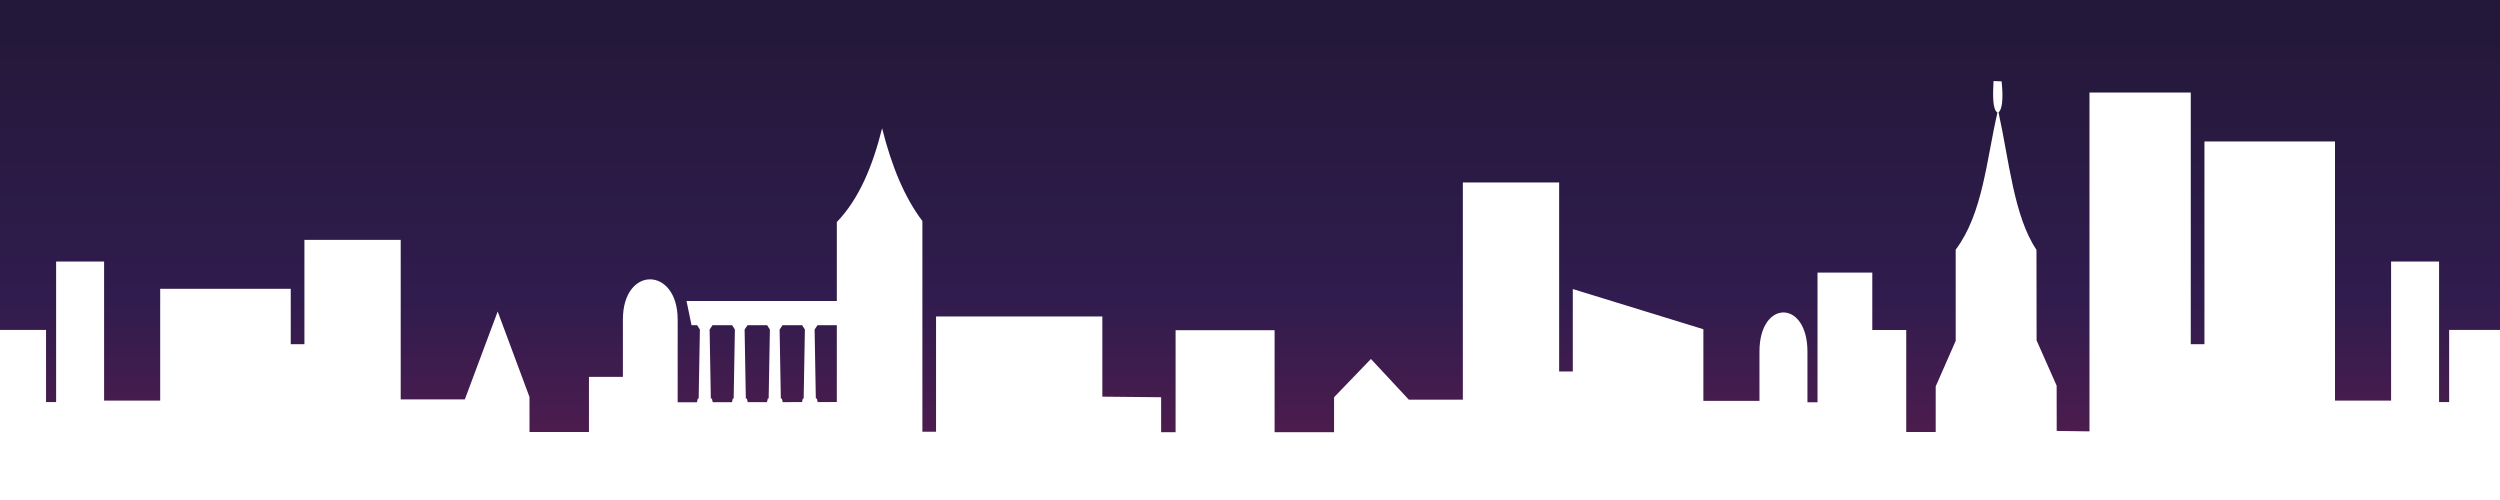 <?xml version="1.0" encoding="UTF-8" standalone="no"?>
<!-- Created with Inkscape (http://www.inkscape.org/) -->

<svg
   width="1000"
   height="200"
   viewBox="0 0 1000 200"
   version="1.1"
   id="svg1"
   sodipodi:docname="skyline.svg"
   inkscape:version="1.3.2 (091e20ef0f, 2023-11-25, custom)"
   xmlns:inkscape="http://www.inkscape.org/namespaces/inkscape"
   xmlns:sodipodi="http://sodipodi.sourceforge.net/DTD/sodipodi-0.dtd"
   xmlns:xlink="http://www.w3.org/1999/xlink"
   xmlns="http://www.w3.org/2000/svg"
   xmlns:svg="http://www.w3.org/2000/svg">
  <sodipodi:namedview
     id="namedview1"
     pagecolor="#505050"
     bordercolor="#eeeeee"
     borderopacity="1"
     inkscape:showpageshadow="0"
     inkscape:pageopacity="0"
     inkscape:pagecheckerboard="0"
     inkscape:deskcolor="#d1d1d1"
     inkscape:document-units="px"
     inkscape:zoom="1.0642887"
     inkscape:cx="449.59605"
     inkscape:cy="-110.40237"
     inkscape:window-width="1920"
     inkscape:window-height="1026"
     inkscape:window-x="0"
     inkscape:window-y="0"
     inkscape:window-maximized="0"
     inkscape:current-layer="layer1"
     showguides="true"
     showgrid="false">
    <sodipodi:guide
       position="781.566,-32.731"
       orientation="0,-1"
       id="guide5"
       inkscape:locked="false" />
  </sodipodi:namedview>
  <defs
     id="defs1">
    <linearGradient
       id="linearGradient1"
       inkscape:collect="always">
      <stop
         style="stop-color:#231839;stop-opacity:1;"
         offset="0"
         id="stop3" />
      <stop
         style="stop-color:#301c4e;stop-opacity:1;"
         offset="0.666"
         id="stop1" />
      <stop
         style="stop-color:#4c1c4e;stop-opacity:1;"
         offset="1"
         id="stop2" />
    </linearGradient>
    <linearGradient
       inkscape:collect="always"
       xlink:href="#linearGradient1"
       id="linearGradient2"
       x1="499.49"
       y1="51.691"
       x2="499.49"
       y2="172.888"
       gradientUnits="userSpaceOnUse"
       gradientTransform="matrix(1,0,0,1.34,0.052,-58.733)" />
  </defs>
  <g
     inkscape:label="Layer 1"
     inkscape:groupmode="layer"
     id="layer1">
    <path
       id="path8"
       style="fill:url(#linearGradient2);fill-opacity:1;stroke:none;stroke-width:0.347;stroke-linecap:round;stroke-linejoin:round;stroke-dasharray:none;stroke-dashoffset:0;stroke-opacity:1;paint-order:markers fill stroke"
       d="M -2.433,0 -4.507,131.98 H 18.415 v 28.843 h 4.033 v -56.208 h 19.191 v 55.632 h 22.438 v -44.718 h 52.223 v 22.16 h 5.469 V 95.952 h 38.514 v 63.82 h 25.648 l 13.141,-35.17 12.727,34.207 v 13.994 h 23.785 v -22.048 h 13.576 v -22.953 c 0,-21.646 21.908,-21.179 21.908,0 v 33.108 l 7.711,-0.013 0.346,-1.471 h 0.344 l 0.488,-27.608 -1.113,-1.745 h -2.232 l -2,-9.668 h 60.119 V 88.821 c 8.935,-9.272 14.351,-22.469 18.111,-37.512 3.794,15.214 9.046,27.795 16.113,37.091 V 172.692 h 5.467 v -46.116 h 66.514 v 32.088 l 23.516,0.233 v 13.991 h 5.785 v -40.801 h 39.605 v 40.801 h 23.785 v -13.991 l 14.742,-15.31 15.154,16.27 h 21.619 V 72.988 h 38.514 v 75.589 h 5.467 V 115.616 l 52.225,16.077 v 28.644 h 22.438 v -19.708 c 0,-20.859 19.191,-20.867 19.191,0 v 20.282 h 4.033 v -51.864 h 21.908 v 22.953 h 13.576 v 40.804 h 11.785 v -18.235 l 8,-18.235 V 99.861 c 10.869,-14.485 12.282,-35.732 16.697,-54.832 -2.096,-1.28 -1.804,-7.583 -1.562,-12.612 l 3.234,0.12 c 0.773,7.311 0.134,11.335 -1.232,12.434 4.246,19.296 6.108,41.47 15.172,54.955 l 0.045,36.225 8.023,18.112 0.023,18.11 13.115,0.173 V 37.004 h 40.512 V 137.69 h 5.469 V 56.582 h 52.225 V 160.248 h 22.436 v -55.632 h 19.191 v 56.208 h 4.035 v -28.843 h 22.922 L 1004.507,0 Z m 287.445,130.073 -1.17,1.745 0.488,27.608 h 0.418 l 0.346,1.463 7.689,-0.013 0.34,-1.45 h 0.344 l 0.488,-27.608 -1.113,-1.745 z m 14,0 -1.17,1.745 0.488,27.608 h 0.418 l 0.34,1.439 7.699,-0.013 0.336,-1.426 h 0.344 l 0.488,-27.608 -1.113,-1.745 z m 14,0 -1.17,1.745 0.488,27.608 h 0.418 l 0.334,1.418 7.711,-0.013 0.33,-1.405 h 0.344 l 0.488,-27.608 -1.113,-1.745 z m 14,0 -1.17,1.745 0.488,27.608 h 0.418 l 0.33,1.395 7.65,-0.013 v -30.735 z"
       sodipodi:nodetypes="cccccccccccccccccccccccssccccccccccccccccccccccccccccccccccccssccccccccccccccccccccccccccccccccccccccccccccccccccccccccccccccccccccccccccccc" />
  </g>
</svg>

